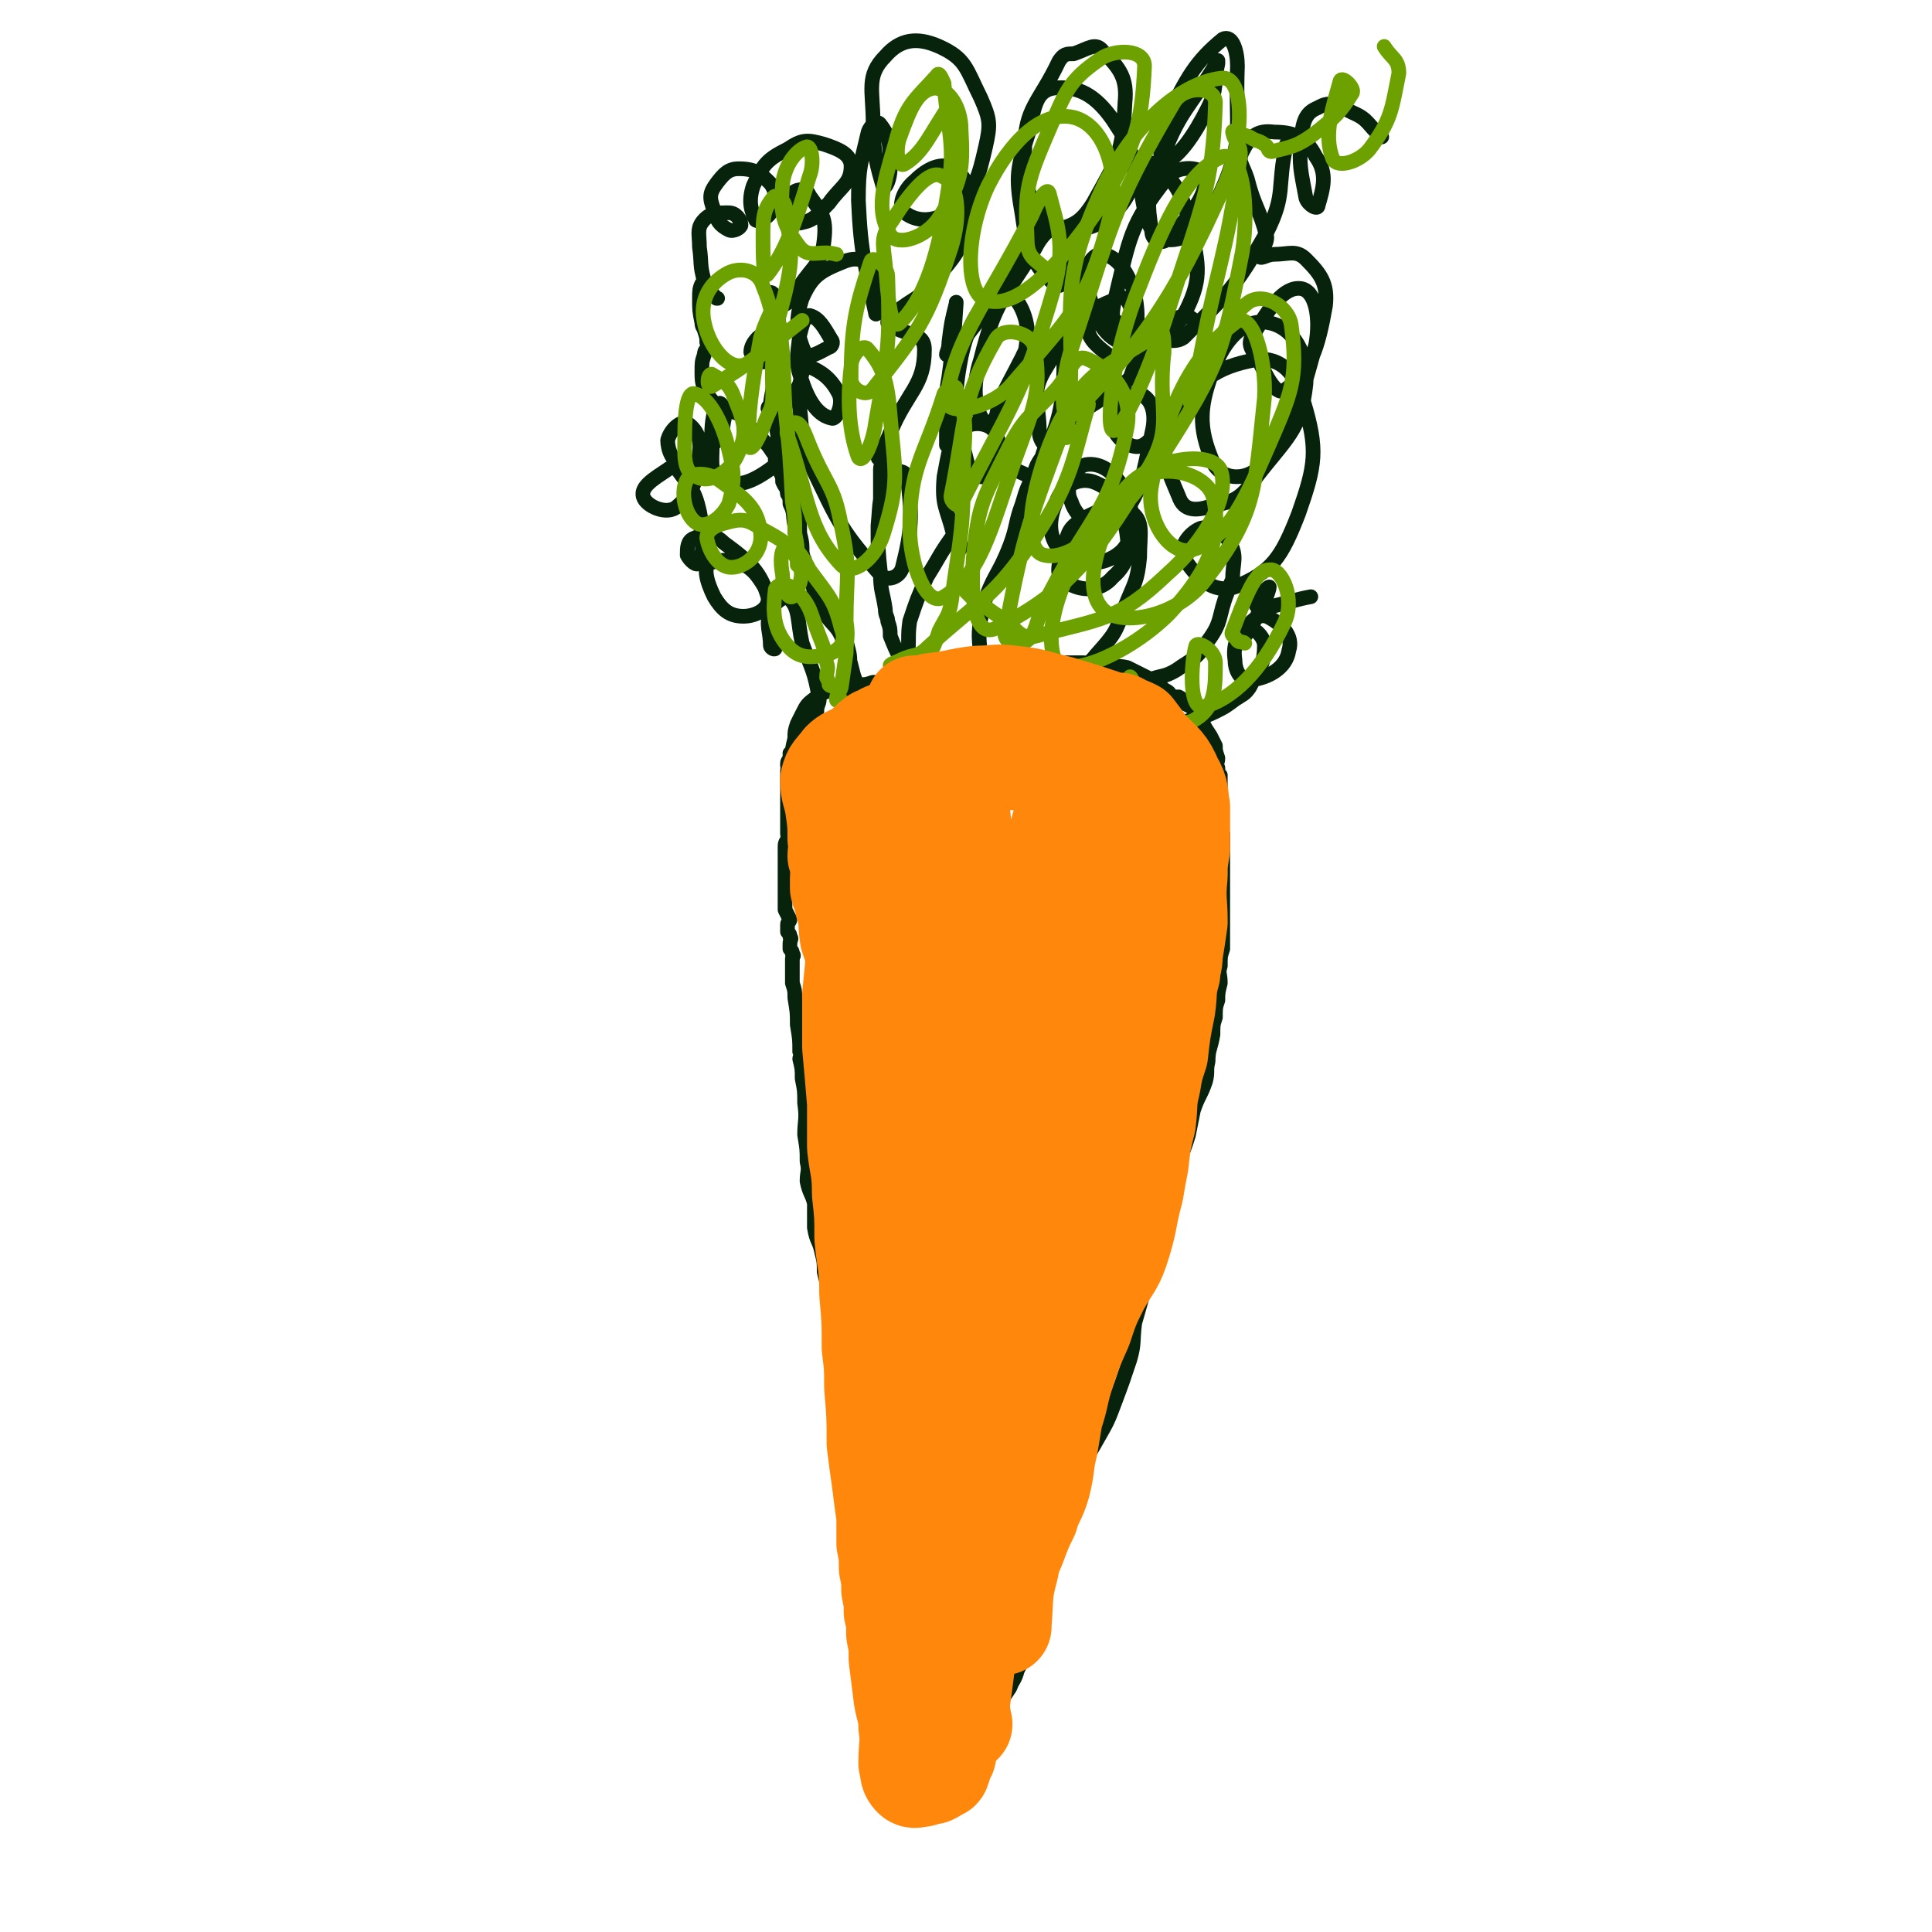 <svg viewBox='0 0 790 790' version='1.1' xmlns='http://www.w3.org/2000/svg' xmlns:xlink='http://www.w3.org/1999/xlink'><g fill='none' stroke='rgb(7,35,11)' stroke-width='6' stroke-linecap='round' stroke-linejoin='round'><path d='M324,309c0,0 -1,-1 -1,-1 0,0 1,1 0,1 0,2 -1,2 -1,3 0,1 0,1 0,1 1,1 0,1 0,2 0,1 0,1 0,3 0,1 0,1 0,2 0,0 0,0 0,1 0,1 0,1 0,2 0,1 0,1 0,2 0,2 0,2 0,3 0,2 0,2 0,4 0,1 0,1 0,2 0,1 0,1 0,2 0,1 0,1 0,2 0,2 0,2 0,3 0,1 1,1 0,2 0,1 -1,1 -1,3 0,1 0,1 0,3 0,1 0,1 0,1 0,1 0,1 0,3 0,2 0,2 0,3 0,1 0,1 0,2 0,1 0,1 0,2 0,0 0,0 0,1 0,1 0,1 0,1 0,2 0,2 0,3 0,1 0,1 0,2 0,1 0,1 0,3 0,1 0,1 0,2 1,2 1,2 2,4 0,1 -1,1 -1,2 0,2 0,2 0,3 1,1 1,1 1,2 1,1 0,1 0,3 0,1 0,1 0,2 1,1 1,1 1,2 1,1 0,1 0,2 0,1 0,1 0,3 0,0 0,0 0,1 0,0 0,0 0,1 0,1 0,1 0,2 0,1 0,1 0,3 1,3 1,3 1,6 1,6 1,6 1,11 1,6 1,6 1,11 1,2 0,2 0,3 1,4 1,4 1,8 1,5 1,5 1,10 1,7 0,7 0,13 1,6 1,6 1,11 1,4 0,4 0,8 1,5 2,5 3,9 0,5 0,5 0,10 1,6 2,5 3,10 1,4 1,4 1,8 1,5 2,5 2,11 1,6 1,6 1,13 1,5 0,5 0,10 1,4 1,4 1,8 1,4 1,4 1,7 1,6 1,6 1,12 1,6 1,6 2,13 1,4 1,4 1,8 0,3 0,3 1,7 1,7 1,7 1,13 1,5 1,5 2,10 0,5 0,5 0,10 1,4 1,4 1,8 1,5 1,5 1,10 1,5 0,5 0,10 1,4 1,4 1,8 1,3 1,3 1,6 1,4 0,4 0,8 1,4 1,4 1,8 1,4 1,4 1,9 1,4 2,4 3,8 0,3 0,3 0,6 1,2 1,2 1,3 1,2 1,3 2,4 2,3 2,3 4,4 3,2 3,1 6,2 4,1 4,1 7,2 2,0 2,0 5,0 1,0 1,0 2,0 2,-1 1,-1 2,-2 2,-1 2,-1 3,-1 1,-2 1,-2 2,-3 1,-1 1,-1 2,-2 0,0 0,0 1,-1 0,0 0,0 1,-1 0,-1 0,-1 1,-2 0,-1 0,-1 1,-1 0,-2 0,-2 1,-3 0,-2 0,-2 1,-3 0,-3 0,-3 1,-5 1,-2 1,-2 2,-5 1,-4 1,-4 3,-7 1,-3 1,-3 2,-6 2,-3 2,-3 4,-6 1,-3 2,-3 3,-7 2,-4 2,-4 3,-7 1,-4 1,-4 3,-8 1,-7 1,-7 3,-14 1,-4 1,-4 3,-9 1,-5 1,-5 2,-10 2,-7 2,-8 4,-15 3,-9 3,-9 7,-18 4,-7 4,-7 8,-14 4,-7 4,-7 7,-15 3,-8 3,-8 6,-17 2,-7 1,-7 2,-15 2,-7 2,-7 4,-14 2,-9 2,-9 4,-17 1,-6 1,-6 3,-11 2,-7 2,-6 5,-12 1,-5 0,-5 2,-9 1,-7 2,-7 4,-14 1,-5 1,-5 2,-10 2,-6 3,-6 5,-12 1,-4 0,-4 1,-8 0,-5 1,-5 2,-11 0,-4 0,-4 1,-7 0,-4 0,-4 1,-7 0,-3 0,-3 1,-7 0,-4 -1,-4 0,-7 0,-4 0,-4 1,-7 0,-4 0,-4 0,-8 0,-5 0,-5 0,-10 0,-3 0,-3 0,-6 0,-3 0,-3 0,-6 0,-3 0,-3 0,-6 0,-3 0,-3 0,-5 0,-3 0,-3 0,-6 -1,-3 -1,-3 -1,-6 -1,-3 0,-3 0,-7 0,-3 0,-3 0,-6 0,-2 0,-2 0,-5 -1,-1 -1,-1 -1,-3 -1,-2 0,-2 0,-4 -1,-3 -1,-3 -1,-5 -1,-2 -1,-2 -2,-4 -2,-3 -2,-3 -3,-5 -2,-3 -2,-3 -4,-6 -1,-1 -1,-1 -3,-2 -1,-1 -1,-2 -3,-3 -2,0 -2,0 -3,0 -1,-2 -1,-2 -3,-3 -2,-2 -2,-2 -4,-3 -2,-1 -2,-1 -3,-2 -2,-1 -2,-1 -4,-2 -2,-1 -2,-1 -4,-2 -4,-1 -4,0 -7,-1 -6,0 -6,0 -11,-1 -4,0 -4,0 -7,0 -4,1 -3,2 -7,2 -7,2 -7,2 -14,2 -6,1 -6,0 -11,1 -6,0 -6,1 -12,1 -4,1 -4,0 -9,0 -6,1 -6,1 -11,1 -4,1 -4,0 -8,1 -4,0 -4,0 -7,0 -3,1 -3,1 -7,1 -4,1 -4,1 -9,2 -4,1 -4,1 -7,3 -4,3 -4,3 -6,7 -1,2 -1,2 -2,4 -1,3 -1,3 -1,6 -1,4 -1,4 -1,7 0,7 0,7 1,15 0,2 0,2 0,4 '/><path d='M350,288c0,0 -1,-1 -1,-1 0,-1 0,0 0,-1 1,-1 0,-1 0,-2 0,-2 0,-2 0,-3 0,-1 1,-1 0,-2 0,-2 0,-2 -1,-4 -1,-5 0,-5 -1,-9 -1,-4 -1,-4 -2,-7 -1,-3 -2,-2 -3,-5 -3,-3 -2,-3 -5,-6 0,-1 -1,-1 -2,-2 -1,-2 -1,-2 -2,-4 -1,-3 0,-3 -2,-5 0,-2 -1,-2 -1,-4 -1,-2 -1,-2 -1,-4 -1,-2 -1,-2 -2,-5 -1,-4 -1,-4 -2,-9 -1,-5 0,-5 -2,-9 0,-3 0,-3 -1,-6 -1,-1 -1,-1 -2,-3 0,-2 0,-2 -1,-4 -1,-3 -1,-3 -2,-5 0,-2 0,-2 -1,-3 -2,-3 -2,-3 -4,-5 -2,-3 -3,-3 -5,-5 -2,-2 -2,-3 -4,-5 -1,-1 -2,-1 -4,-2 -2,-1 -2,-1 -4,-2 -2,-1 -2,0 -3,-1 -2,-3 -3,-3 -4,-6 -1,-3 -1,-4 -1,-7 0,-4 0,-4 1,-7 0,-2 1,-2 2,-3 0,-1 0,-1 -1,-2 0,-2 0,-2 -1,-5 0,-1 -1,-1 -1,-3 -1,-5 -1,-5 -1,-10 0,-3 0,-4 1,-6 0,0 1,1 1,1 3,2 3,3 5,5 1,0 0,0 0,0 -3,-3 -4,-3 -5,-7 -2,-7 -1,-7 -2,-14 0,-5 -1,-7 1,-10 3,-4 6,-4 11,-4 3,0 5,3 5,5 0,1 -3,3 -5,2 -4,-2 -5,-4 -6,-8 -2,-5 -2,-7 1,-11 3,-4 5,-6 9,-6 7,0 9,2 13,6 3,4 2,7 0,12 -1,2 -5,4 -6,3 -2,-4 -3,-8 -1,-14 4,-9 6,-11 14,-15 6,-4 8,-4 15,-2 6,2 11,4 11,9 0,7 -4,8 -9,15 -5,5 -6,7 -11,8 -3,1 -4,-2 -5,-6 -1,-3 -1,-5 1,-6 2,-2 6,-2 7,1 5,7 7,9 6,18 -1,10 -4,10 -10,19 -3,5 -3,6 -7,8 -2,1 -2,0 -4,-1 -1,-1 -1,-2 -2,-3 0,-1 1,-2 2,-1 1,3 2,4 2,9 1,7 2,9 0,15 -1,3 -3,4 -6,4 -2,0 -4,-1 -5,-4 0,-2 1,-4 3,-6 1,-1 3,-1 4,0 2,5 2,6 2,12 1,7 0,8 -1,15 0,1 -1,1 -1,2 0,0 1,0 1,0 2,5 2,5 3,11 1,5 1,5 2,9 1,8 1,8 2,15 1,1 1,3 1,3 1,-1 0,-2 0,-4 0,0 0,-1 0,-1 0,0 0,1 0,1 0,0 0,0 0,0 1,2 1,1 2,3 0,2 0,2 1,4 1,5 1,5 1,10 1,4 1,4 1,8 1,4 1,4 2,8 1,1 1,1 1,3 2,4 2,4 4,9 1,3 1,3 3,6 3,4 4,4 6,8 3,8 3,8 5,16 2,5 1,7 3,11 1,1 2,-1 4,-1 '/><path d='M373,273c0,0 0,-1 -1,-1 -1,-1 -1,0 -2,-1 -1,-1 -1,-1 -2,-2 -2,-4 -2,-4 -4,-9 0,-3 0,-3 -1,-6 0,-2 -1,-2 -1,-5 -1,-7 -2,-7 -2,-15 -1,-9 -1,-10 -1,-19 1,-10 0,-12 5,-20 1,-3 6,-3 7,0 2,16 2,21 -2,37 -1,4 -6,6 -9,3 -16,-18 -17,-21 -28,-44 -6,-14 -3,-15 -6,-30 0,-2 0,-2 1,-4 1,-4 1,-8 4,-7 5,2 9,5 12,11 2,4 -1,11 -3,10 -5,-1 -9,-6 -12,-15 -3,-8 -2,-10 -1,-19 1,-4 2,-8 4,-8 4,1 6,5 9,10 1,1 0,3 -1,3 -4,2 -8,5 -10,2 -3,-7 -4,-13 -1,-22 4,-9 7,-11 17,-15 5,-2 8,-1 12,2 4,5 3,7 3,14 0,2 -2,7 -2,5 -4,-19 -6,-23 -7,-46 0,-14 1,-15 4,-28 1,-3 4,-5 5,-3 4,5 4,9 4,18 0,4 -2,9 -3,7 -2,-7 -4,-13 -4,-26 0,-13 -3,-19 5,-27 6,-7 13,-8 22,-4 11,5 11,9 17,21 4,9 4,11 2,20 -3,13 -4,17 -13,25 -7,6 -15,6 -20,2 -3,-2 -1,-9 4,-13 5,-5 11,-8 16,-5 6,4 8,11 6,20 -3,14 -5,15 -15,27 -7,8 -9,6 -17,14 -1,1 -1,1 -1,2 7,6 15,3 15,11 0,15 -7,17 -14,34 -2,5 -3,6 -5,10 0,1 1,0 2,0 0,2 -1,3 -1,5 0,8 0,8 0,16 0,5 0,5 0,10 '/><path d='M370,278c0,0 -1,-1 -1,-1 0,-1 0,-1 0,-2 1,-1 2,-1 2,-3 0,-1 0,-2 0,-3 1,-8 0,-8 1,-15 3,-9 3,-9 7,-18 5,-8 5,-9 10,-16 1,-1 3,0 3,1 1,1 1,4 0,4 0,-1 -2,-3 -2,-6 -3,-12 -5,-12 -4,-24 2,-10 2,-15 8,-20 4,-3 11,-2 13,2 3,6 2,13 -2,17 -2,2 -8,1 -9,-3 -5,-20 -7,-24 -3,-45 3,-14 8,-22 16,-26 5,-2 10,6 11,14 0,12 -2,14 -8,26 -3,8 -7,16 -9,13 -4,-4 -6,-14 -2,-26 6,-24 9,-24 22,-45 3,-6 7,-10 11,-9 4,2 5,9 4,15 0,5 -4,11 -7,8 -8,-7 -11,-13 -13,-28 -3,-17 -2,-19 3,-35 2,-10 3,-16 10,-17 10,-1 17,3 24,13 8,12 12,20 6,31 -6,11 -19,17 -29,12 -11,-5 -13,-15 -13,-31 0,-17 6,-19 14,-36 2,-3 3,-3 6,-3 6,-2 9,-5 12,-1 7,7 10,11 9,21 -1,21 -3,23 -13,41 -5,8 -8,9 -15,11 -3,1 -3,-2 -4,-4 -1,-3 0,-8 0,-7 -3,5 -2,10 -7,18 -14,22 -15,22 -30,42 -1,2 -3,3 -4,2 0,-1 1,-2 1,-5 1,-8 1,-8 3,-16 0,-1 0,0 0,0 -1,15 -1,15 -3,30 -1,6 -1,6 -1,11 0,9 0,9 0,17 '/><path d='M415,289c0,0 0,-1 -1,-1 -1,-1 -2,0 -3,-1 -1,-1 -1,-1 -2,-3 -2,-2 -3,-1 -4,-3 -3,-6 -4,-6 -4,-13 -1,-9 -1,-10 1,-20 4,-13 6,-12 11,-25 3,-8 2,-9 5,-17 2,-7 2,-6 5,-13 1,-3 1,-3 3,-6 1,-3 1,-4 4,-7 3,-4 3,-4 6,-7 5,-4 5,-4 10,-7 6,-4 7,-4 13,-9 3,-2 3,-2 4,-5 2,-5 2,-5 3,-10 1,-4 0,-4 0,-7 -1,-5 -1,-6 -4,-10 -1,-3 -3,-4 -5,-3 -7,3 -11,4 -12,10 -1,6 3,9 8,13 3,2 7,2 8,-2 4,-9 5,-12 3,-23 -3,-9 -7,-15 -13,-16 -4,-1 -8,6 -7,11 3,13 6,23 17,26 9,3 18,-3 24,-14 7,-14 5,-20 1,-37 -3,-13 -7,-17 -14,-23 -3,-2 -6,4 -6,8 2,11 3,22 11,23 8,1 17,-6 22,-19 10,-22 6,-26 7,-52 0,-6 -2,-13 -6,-11 -11,9 -15,16 -23,33 -4,7 -3,18 0,17 5,-2 11,-10 17,-22 4,-8 2,-9 4,-18 0,-1 0,-2 0,-1 -12,20 -16,20 -24,43 -5,12 -5,15 -3,27 0,3 4,5 6,3 9,-9 16,-17 16,-25 0,-5 -12,-6 -16,0 -15,19 -15,24 -21,49 -3,11 1,12 4,22 1,2 4,3 3,2 -3,-6 -4,-17 -11,-16 -11,1 -17,8 -24,20 -7,11 -3,14 -3,27 0,3 3,7 4,5 4,-11 6,-17 6,-33 0,-5 -2,-8 -6,-9 -5,-1 -9,1 -11,6 -8,16 -13,21 -10,37 1,10 9,8 18,15 '/><path d='M423,288c0,0 -1,-1 -1,-1 0,0 0,-1 1,-1 4,-3 5,-2 9,-5 5,-3 4,-4 8,-7 4,-3 5,-2 8,-6 8,-9 8,-9 12,-20 4,-10 5,-10 6,-20 0,-10 2,-15 -4,-19 -5,-4 -11,-1 -19,3 -6,4 -6,5 -8,12 -2,6 -4,12 1,14 6,4 14,4 19,-2 7,-6 7,-12 5,-22 -2,-9 -5,-14 -13,-17 -6,-2 -13,2 -15,8 -4,9 -3,17 4,22 7,5 17,4 23,-2 6,-7 5,-14 1,-24 -4,-8 -10,-12 -16,-11 -5,1 -9,10 -6,15 2,7 11,14 17,9 11,-9 12,-18 16,-37 2,-8 0,-14 -5,-16 -4,-1 -10,4 -11,9 -1,5 2,10 7,12 5,2 7,-1 11,-5 12,-11 17,-11 21,-25 3,-10 -1,-18 -7,-22 -4,-3 -13,4 -14,7 0,1 7,4 11,1 18,-18 21,-20 34,-43 8,-16 4,-18 8,-36 '/><path d='M454,284c0,0 -1,-1 -1,-1 3,-1 4,0 8,-1 5,-2 4,-2 9,-4 5,-2 6,-1 11,-4 7,-5 8,-4 13,-12 6,-8 4,-10 8,-20 1,-3 1,-3 2,-5 0,-7 2,-9 -1,-15 -3,-5 -8,-7 -12,-6 -5,2 -9,8 -7,12 5,8 12,15 21,12 15,-6 19,-12 26,-30 7,-20 8,-26 2,-46 -3,-11 -9,-18 -19,-17 -17,3 -25,9 -34,25 -7,12 -3,19 2,31 2,6 7,6 13,4 10,-2 12,-3 18,-11 13,-17 19,-20 21,-39 1,-12 -5,-23 -15,-25 -9,-2 -17,5 -22,17 -7,17 -7,26 -1,40 3,7 13,8 19,2 15,-18 16,-25 23,-50 2,-11 0,-22 -6,-23 -7,-1 -13,8 -19,18 -3,4 -2,6 1,10 4,8 8,17 12,13 10,-7 13,-17 16,-34 1,-9 -2,-13 -8,-19 -4,-4 -7,-2 -13,-2 -3,0 -5,2 -6,1 -1,-2 3,-4 3,-8 -3,-12 -5,-12 -8,-24 -2,-6 -4,-7 -2,-11 3,-6 6,-9 13,-8 8,0 13,2 17,10 5,7 3,13 1,20 0,2 -4,0 -5,-3 -2,-11 -3,-13 -2,-25 1,-7 2,-10 7,-12 5,-3 8,-1 14,2 7,3 6,5 12,10 '/><path d='M331,302c0,0 -1,-1 -1,-1 0,0 0,0 0,-1 1,-2 0,-2 1,-4 1,-3 2,-2 3,-5 0,-3 1,-3 1,-5 -2,-12 -3,-12 -7,-23 -2,-9 -1,-14 -5,-18 -2,-2 -6,1 -8,5 -2,6 0,8 0,14 0,1 2,2 2,1 -2,-13 1,-18 -7,-29 -5,-7 -13,-8 -19,-6 -4,1 -2,8 1,14 3,5 6,8 12,8 5,0 11,-3 10,-8 -3,-10 -7,-14 -18,-22 -4,-4 -8,-4 -12,-2 -3,1 -3,4 -3,7 1,2 4,5 5,3 2,-7 2,-11 0,-21 -2,-9 -4,-10 -9,-17 -1,-1 -3,-1 -4,0 -6,4 -11,7 -10,11 1,4 10,8 14,4 7,-6 8,-11 9,-22 1,-6 -2,-10 -5,-12 -3,-1 -7,3 -8,7 0,4 2,9 6,10 4,1 7,-2 11,-7 5,-4 5,-5 6,-11 1,-3 -1,-8 -2,-7 -2,2 -3,7 -3,13 1,9 -2,15 4,18 6,4 13,1 21,-5 5,-3 4,-8 5,-13 1,-1 -1,0 -1,1 -2,6 -2,6 -3,12 '/><path d='M486,296c0,0 -1,-1 -1,-1 5,-2 6,-1 12,-4 4,-2 4,-2 8,-5 3,-2 4,-2 6,-5 4,-8 6,-9 6,-17 0,-4 -5,-8 -7,-7 -4,2 -6,7 -5,13 0,5 3,9 7,8 7,-1 14,-5 15,-12 2,-6 -3,-11 -9,-14 -4,-1 -6,2 -10,6 -2,1 -2,6 -1,5 3,-4 5,-7 9,-15 2,-4 3,-7 3,-8 -1,0 -7,7 -5,8 7,1 11,-2 22,-4 '/></g>
<g fill='none' stroke='rgb(108,161,0)' stroke-width='6' stroke-linecap='round' stroke-linejoin='round'><path d='M341,281c0,0 -1,-1 -1,-1 0,0 0,1 -1,0 0,-1 0,-1 -1,-3 0,-3 1,-3 0,-6 -1,-6 -1,-6 -3,-11 -4,-10 -3,-12 -10,-19 -2,-2 -7,-3 -8,0 -1,9 -1,16 5,23 5,6 11,5 18,3 4,-2 6,-5 4,-10 -3,-12 -5,-13 -13,-24 -3,-6 -6,-10 -9,-10 -3,1 -3,7 -2,12 0,5 2,10 4,9 2,-2 5,-8 3,-13 -4,-9 -7,-10 -16,-15 -6,-4 -8,-4 -15,-2 -4,1 -7,3 -7,6 1,6 5,12 10,12 6,0 13,-6 12,-14 -1,-10 -6,-14 -16,-21 -5,-4 -12,-4 -14,-1 -3,5 -1,15 4,18 4,2 10,-2 13,-8 3,-11 2,-14 -1,-26 -3,-10 -8,-18 -13,-19 -3,-1 -4,8 -4,16 0,9 -1,16 5,18 5,3 14,-2 17,-10 4,-9 2,-13 -2,-23 -2,-6 -6,-7 -9,-9 -2,0 -2,6 0,5 17,-10 19,-13 37,-27 '/><path d='M327,232c0,0 -1,-1 -1,-1 0,-1 0,0 0,-1 1,-1 1,-1 0,-3 0,-4 0,-4 -1,-9 0,-7 0,-7 -1,-13 -1,-19 -1,-19 -3,-38 -1,-19 0,-19 -3,-38 0,-2 -1,-4 -2,-3 -2,4 -3,6 -5,12 -4,22 -5,31 -5,44 1,4 5,-4 7,-10 2,-5 3,-5 3,-11 -1,-22 3,-27 -4,-44 -2,-7 -10,-8 -15,-5 -7,4 -11,11 -9,20 2,10 10,20 17,17 9,-3 12,-13 16,-29 4,-17 2,-19 0,-36 -1,-3 -4,-5 -5,-3 -4,5 -4,8 -4,16 0,7 0,18 2,15 7,-9 11,-20 17,-40 2,-5 1,-12 -1,-12 -4,1 -9,7 -10,15 -1,12 0,17 7,26 4,5 8,1 15,3 '/><path d='M345,288c0,0 -1,-1 -1,-1 0,-1 0,-1 -1,-1 0,0 -1,1 -1,0 0,-2 1,-2 2,-5 1,-7 1,-7 2,-14 0,-6 1,-6 0,-13 0,-19 2,-20 -2,-39 -3,-17 -6,-16 -13,-33 -2,-5 -3,-8 -5,-9 -2,-1 -5,2 -4,5 9,26 8,38 22,53 5,5 14,-3 17,-12 7,-22 5,-25 3,-49 -1,-14 -3,-20 -9,-27 -2,-3 -7,2 -7,7 -2,17 0,29 3,37 2,3 6,-6 7,-14 5,-29 6,-31 5,-60 0,-4 -6,-9 -7,-6 -6,18 -8,26 -8,48 0,4 6,8 9,4 18,-23 22,-27 32,-58 4,-13 3,-26 -4,-29 -5,-3 -13,7 -20,18 -5,7 -4,9 -3,18 1,12 2,28 6,24 9,-9 15,-24 19,-50 4,-23 1,-24 -1,-48 -1,-2 -2,-5 -3,-3 -9,10 -13,12 -17,28 -5,17 -8,27 -2,37 3,5 15,1 20,-7 9,-14 10,-19 9,-36 0,-9 -5,-17 -11,-17 -7,1 -10,9 -14,20 -2,5 -1,13 2,11 8,-5 10,-12 19,-25 '/><path d='M374,275c0,0 -1,-1 -1,-1 0,-1 0,-1 0,-1 3,-2 3,-1 5,-3 4,-5 4,-6 6,-12 3,-6 4,-6 5,-12 4,-29 5,-29 5,-58 1,-15 1,-18 -3,-29 0,-2 -4,0 -5,2 -8,26 -14,29 -14,55 0,15 7,33 14,28 15,-9 19,-27 29,-56 8,-22 11,-28 8,-46 -1,-6 -13,-9 -16,-3 -14,24 -12,33 -18,63 -1,3 3,6 4,4 20,-40 25,-43 38,-88 5,-18 1,-27 -2,-39 -1,-3 -5,4 -7,9 -19,37 -31,49 -35,75 -1,8 18,4 26,-5 25,-29 32,-34 41,-70 4,-19 -3,-37 -15,-40 -13,-3 -26,10 -35,28 -9,19 -10,45 0,47 12,3 28,-13 44,-36 16,-26 19,-36 20,-60 0,-7 -12,-7 -18,-3 -13,9 -14,13 -21,29 -9,21 -10,24 -9,45 0,9 5,8 10,15 '/><path d='M365,273c0,0 -1,-1 -1,-1 1,-1 2,-1 4,-2 6,-3 7,-1 11,-5 23,-21 27,-20 44,-45 16,-24 16,-34 22,-54 1,-4 -7,1 -9,6 -15,41 -17,44 -25,86 -1,4 4,7 7,5 5,-2 5,-6 8,-14 18,-37 28,-38 35,-75 2,-14 -7,-23 -16,-27 -6,-3 -7,5 -13,12 -11,12 -13,11 -20,25 -10,20 -12,22 -14,44 -1,15 0,33 9,29 26,-13 40,-27 61,-63 13,-20 5,-25 8,-50 0,-4 0,-10 -2,-8 -19,13 -29,14 -41,37 -11,23 -16,52 -6,54 12,3 32,-16 49,-42 23,-36 24,-41 32,-82 3,-19 0,-41 -8,-39 -13,5 -23,24 -34,53 -11,27 -14,57 -11,59 3,2 15,-24 23,-50 13,-41 18,-49 19,-84 0,-7 -13,-7 -17,0 -26,44 -25,50 -42,101 -4,12 -5,33 1,26 26,-27 40,-44 62,-94 8,-19 8,-45 -2,-43 -16,2 -37,19 -50,49 -19,43 -7,49 -13,98 '/><path d='M398,245c0,0 0,-1 -1,-1 -1,-1 -2,-2 -2,-2 6,4 7,6 15,11 6,4 7,9 14,7 26,-7 33,-6 53,-25 17,-15 26,-33 22,-43 -4,-8 -28,-5 -39,8 -22,25 -34,53 -29,69 4,10 31,-2 47,-18 16,-17 22,-31 18,-48 -3,-10 -22,-14 -31,-6 -14,15 -23,41 -15,51 6,9 31,5 43,-11 21,-27 20,-37 24,-74 1,-16 -5,-37 -12,-31 -16,12 -28,33 -34,66 -3,14 7,29 16,27 14,-4 21,-18 31,-41 10,-23 13,-29 10,-51 -1,-8 -12,-14 -18,-9 -14,11 -15,31 -22,41 -3,3 0,-8 2,-15 8,-43 11,-43 17,-85 1,-6 -2,-6 -3,-11 0,-1 1,0 2,0 2,1 2,1 5,2 3,2 3,1 6,3 2,1 1,3 3,3 8,-2 10,-2 17,-7 9,-7 11,-9 16,-17 1,-2 -4,-7 -5,-5 -3,11 -7,22 -3,32 2,4 11,1 15,-4 9,-12 9,-16 12,-31 0,-6 -3,-6 -6,-11 '/><path d='M463,278c0,0 -1,-2 -1,-1 0,1 1,2 2,5 2,4 1,5 5,7 9,4 14,9 20,5 8,-5 8,-13 8,-23 0,-5 -7,-9 -8,-7 -2,7 -3,26 3,25 12,-3 24,-15 33,-34 5,-10 -1,-23 -6,-22 -6,0 -10,12 -15,25 -1,2 1,2 2,4 1,1 2,0 3,1 '/></g>
<g fill='none' stroke='rgb(255,136,12)' stroke-width='40' stroke-linecap='round' stroke-linejoin='round'><path d='M385,306c0,0 -1,-1 -1,-1 0,-1 0,-1 0,-3 1,0 1,0 0,0 0,-1 0,0 -1,-1 -1,0 -1,-1 -2,-1 -3,-1 -3,-1 -6,-1 -6,0 -6,-1 -12,0 -2,0 -2,1 -5,2 -4,3 -3,3 -7,6 -4,2 -5,2 -7,4 -3,4 -4,4 -5,8 0,5 1,5 2,11 1,7 1,7 1,13 1,4 0,4 0,7 1,2 1,2 1,4 1,3 0,3 0,5 0,2 0,2 0,4 1,4 2,4 2,7 2,6 1,6 2,13 1,3 1,3 2,6 1,4 1,4 1,7 1,3 1,3 1,6 1,6 1,6 1,12 1,5 1,5 1,10 1,3 0,3 0,7 1,5 1,5 1,10 1,4 0,4 0,7 1,8 1,8 2,15 0,4 0,4 0,8 1,4 0,4 0,8 0,3 0,3 0,6 1,6 1,6 1,13 1,4 0,4 1,9 0,5 0,5 0,10 1,4 0,4 0,7 1,6 2,6 2,12 1,6 1,6 1,12 1,5 1,5 1,10 1,4 1,4 1,8 1,5 2,4 2,9 1,6 0,6 0,12 1,4 1,4 2,8 1,4 2,4 3,8 1,3 1,3 1,7 2,4 2,4 3,9 2,6 2,6 4,12 1,3 1,3 2,7 0,3 0,3 1,6 2,5 2,5 3,10 2,5 2,5 2,9 1,6 1,7 1,12 1,1 1,1 1,2 0,4 0,4 -1,9 0,2 0,2 0,5 0,5 0,5 0,10 0,5 0,5 0,9 0,2 0,2 0,4 0,1 0,1 0,2 0,0 0,0 0,1 0,0 1,0 0,1 0,0 0,0 -1,1 0,0 1,0 0,1 0,1 0,1 -1,2 0,0 1,0 0,1 0,1 0,1 -1,1 -1,1 -1,1 -3,2 -2,0 -2,0 -4,1 -2,0 -3,1 -4,0 -2,-2 -1,-3 -2,-6 0,-8 1,-8 0,-15 0,-6 -1,-6 -2,-12 -1,-8 -1,-8 -2,-16 0,-5 0,-5 -1,-10 0,-5 0,-5 -1,-9 0,-4 0,-4 -1,-9 0,-4 0,-4 -1,-9 0,-5 0,-5 -1,-10 0,-5 0,-5 0,-11 -1,-7 -1,-7 -2,-15 -1,-7 -1,-7 -2,-15 0,-11 0,-11 -1,-23 0,-8 0,-8 -1,-16 0,-11 0,-11 -1,-22 0,-12 -1,-12 -2,-23 0,-9 0,-9 -1,-18 0,-10 -1,-10 -2,-19 0,-9 0,-9 0,-18 -1,-12 -1,-12 -2,-23 0,-3 0,-3 0,-6 0,-7 0,-7 0,-15 1,-10 1,-10 2,-21 0,-8 1,-8 1,-16 1,-16 1,-16 1,-33 '/><path d='M394,705c0,0 -1,0 -1,-1 0,0 0,0 0,-1 1,-1 0,-1 0,-3 0,-2 0,-2 0,-4 1,-7 1,-7 2,-15 1,-9 2,-9 4,-19 2,-12 2,-12 5,-24 2,-9 2,-9 5,-17 3,-11 3,-11 6,-22 3,-13 4,-13 7,-26 2,-9 1,-9 3,-17 2,-13 2,-13 4,-26 2,-10 1,-10 4,-20 2,-14 1,-14 6,-27 4,-12 6,-12 11,-24 6,-13 6,-12 11,-26 2,-8 2,-9 3,-18 2,-9 2,-9 4,-19 1,-8 0,-8 2,-16 1,-10 1,-10 3,-20 1,-6 1,-6 2,-13 0,-9 0,-9 0,-19 0,-5 -1,-5 -2,-11 -2,-6 -1,-7 -4,-12 -4,-5 -5,-5 -11,-8 -2,-2 -3,-2 -6,-3 -9,-3 -9,-3 -19,-6 -9,-2 -9,-3 -19,-4 -7,-1 -7,0 -14,0 -9,1 -9,2 -19,3 -3,1 -7,1 -7,1 0,1 3,1 7,1 9,2 9,3 18,3 15,1 15,0 31,0 9,1 9,1 19,2 4,1 4,1 8,1 1,0 1,0 2,1 3,1 3,1 5,2 3,4 3,4 6,8 6,6 7,6 10,13 3,5 2,6 3,11 0,9 0,9 0,17 -1,6 -1,6 -1,11 -1,10 0,10 0,19 -1,7 -1,7 -2,13 0,5 -1,4 -1,8 -2,7 -1,7 -2,14 -2,10 -2,10 -3,19 -2,6 -2,6 -3,12 -2,8 -1,8 -2,16 -2,8 -2,8 -3,17 -1,5 -1,5 -2,11 -3,11 -2,11 -5,21 -3,10 -4,9 -9,18 -4,8 -4,8 -7,17 -4,9 -4,9 -7,18 -3,9 -2,9 -5,18 -1,6 -1,6 -2,12 -2,8 -1,8 -3,16 -2,7 -3,6 -5,13 -2,4 -2,4 -4,9 -2,6 -3,6 -4,12 -3,11 -2,11 -3,23 -1,0 0,0 0,1 '/><path d='M359,315c0,0 -1,-2 -1,-1 1,4 1,5 2,11 1,5 1,5 2,11 0,4 0,4 1,9 4,23 5,23 8,47 4,22 3,22 5,43 2,16 1,16 2,31 1,7 2,7 3,13 1,7 1,7 2,14 1,24 0,24 1,47 1,19 2,19 3,37 1,6 0,6 1,12 1,18 1,18 4,35 1,5 2,11 4,9 2,-5 1,-11 3,-22 7,-43 6,-44 14,-86 6,-31 8,-31 14,-62 4,-17 3,-17 5,-34 1,-9 1,-9 3,-17 4,-22 3,-23 10,-44 6,-21 8,-20 15,-41 1,-3 1,-3 1,-6 1,-3 2,-2 2,-5 0,-4 2,-6 -1,-8 -3,-3 -5,-1 -11,-1 -8,1 -8,2 -17,3 -7,1 -7,1 -13,1 -10,1 -10,-1 -19,1 -4,1 -5,2 -6,5 -3,5 -2,6 -3,12 0,7 1,8 1,16 3,23 3,23 7,46 7,36 8,36 16,71 1,6 1,6 3,13 1,6 1,6 2,13 1,11 0,11 1,22 0,1 0,3 0,2 -3,-8 -6,-9 -7,-19 -3,-29 -3,-29 -1,-59 1,-24 4,-23 9,-47 2,-12 2,-12 4,-23 1,-5 0,-5 1,-9 3,-12 3,-12 6,-23 0,-3 0,-3 1,-6 0,-1 0,-1 0,-2 '/></g>
</svg>